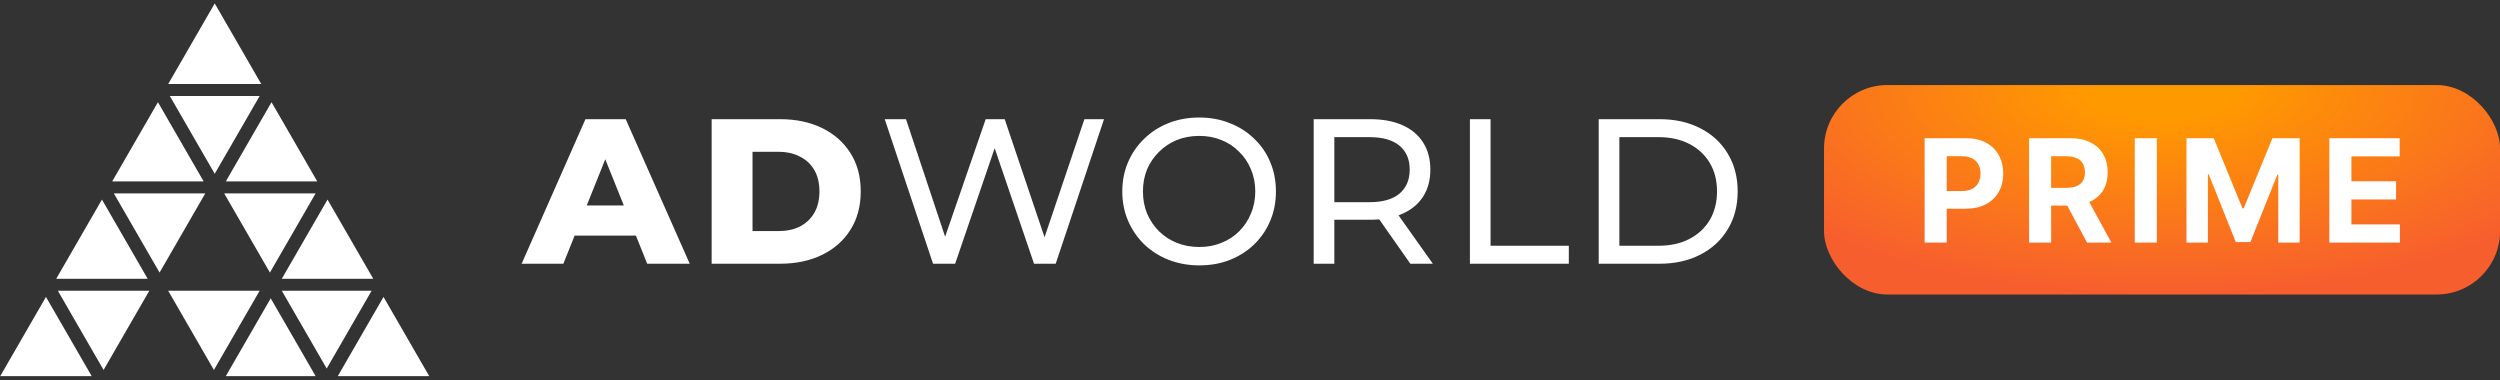 <svg width="355" height="54" viewBox="0 0 355 54" fill="none" xmlns="http://www.w3.org/2000/svg">
<rect x="0" y="0" width="355" height="54" fill="#333333" stroke="none"/>
<path d="M46.509 28.339L40.016 39.585H53.002L46.509 28.339Z" fill="white"/>
<path d="M31.834 27.46H44.819L38.327 38.706L31.834 27.46Z" fill="white"/>
<path d="M38.443 42.365L44.819 53.41H32.066L38.443 42.365Z" fill="white"/>
<path d="M47.967 53.41H60.95L54.459 42.166L47.967 53.41Z" fill="white"/>
<path d="M40.016 41.287L46.392 52.33L52.768 41.287H40.016Z" fill="white"/>
<path d="M30.376 52.532L36.868 41.287H23.883L30.376 52.532Z" fill="white"/>
<path d="M8.216 41.287L14.709 52.532L21.201 41.287H8.216Z" fill="white"/>
<path d="M13.019 53.41L6.526 42.165L0.034 53.41H13.019Z" fill="white"/>
<path d="M14.476 28.34L7.984 39.585H20.968L14.476 28.34Z" fill="white"/>
<path d="M22.658 38.705L29.15 27.46H16.166L22.658 38.705Z" fill="white"/>
<path d="M38.558 14.512L32.066 25.758H45.051L38.558 14.512Z" fill="white"/>
<path d="M28.918 25.758L22.426 14.513L15.933 25.758H28.918Z" fill="white"/>
<path d="M30.492 24.678L36.869 13.634H24.116L30.492 24.678Z" fill="white"/>
<path d="M23.883 11.932H37.1L30.492 0.486L23.883 11.932Z" fill="white"/>
<path d="M74.073 37.448L83.134 16.923H88.852L97.942 37.448H91.901L84.805 19.767H87.092L79.996 37.448H74.073ZM79.029 33.46L80.524 29.179H90.552L92.048 33.46H79.029ZM101.054 37.448V16.923H110.759C113.027 16.923 115.021 17.343 116.741 18.184C118.461 19.024 119.8 20.207 120.758 21.732C121.736 23.256 122.224 25.074 122.224 27.186C122.224 29.277 121.736 31.095 120.758 32.639C119.8 34.164 118.461 35.347 116.741 36.187C115.021 37.028 113.027 37.448 110.759 37.448H101.054ZM106.859 32.815H110.525C111.698 32.815 112.714 32.6 113.574 32.17C114.454 31.721 115.138 31.076 115.627 30.235C116.116 29.375 116.36 28.358 116.36 27.186C116.36 25.993 116.116 24.977 115.627 24.136C115.138 23.295 114.454 22.66 113.574 22.23C112.714 21.78 111.698 21.556 110.525 21.556H106.859V32.815ZM132.492 37.448L125.631 16.923H128.651L134.955 35.865H133.43L139.969 16.923H142.667L149.059 35.865H147.593L153.985 16.923H156.771L149.91 37.448H146.831L140.849 19.884H141.641L135.63 37.448H132.492ZM170.303 37.683C168.739 37.683 167.283 37.419 165.934 36.891C164.605 36.363 163.451 35.63 162.474 34.692C161.496 33.734 160.734 32.62 160.187 31.349C159.639 30.079 159.366 28.691 159.366 27.186C159.366 25.68 159.639 24.292 160.187 23.022C160.734 21.751 161.496 20.647 162.474 19.708C163.451 18.75 164.605 18.008 165.934 17.48C167.263 16.952 168.72 16.688 170.303 16.688C171.867 16.688 173.304 16.952 174.613 17.48C175.943 17.988 177.096 18.721 178.073 19.679C179.07 20.617 179.833 21.722 180.36 22.992C180.908 24.263 181.181 25.661 181.181 27.186C181.181 28.71 180.908 30.108 180.36 31.378C179.833 32.649 179.07 33.763 178.073 34.721C177.096 35.66 175.943 36.393 174.613 36.92C173.304 37.429 171.867 37.683 170.303 37.683ZM170.303 35.073C171.437 35.073 172.483 34.878 173.44 34.487C174.418 34.096 175.258 33.548 175.962 32.845C176.685 32.121 177.242 31.281 177.633 30.323C178.044 29.365 178.249 28.319 178.249 27.186C178.249 26.052 178.044 25.006 177.633 24.048C177.242 23.09 176.685 22.259 175.962 21.556C175.258 20.832 174.418 20.275 173.44 19.884C172.483 19.493 171.437 19.298 170.303 19.298C169.15 19.298 168.084 19.493 167.107 19.884C166.149 20.275 165.308 20.832 164.585 21.556C163.862 22.259 163.295 23.09 162.884 24.048C162.493 25.006 162.298 26.052 162.298 27.186C162.298 28.319 162.493 29.365 162.884 30.323C163.295 31.281 163.862 32.121 164.585 32.845C165.308 33.548 166.149 34.096 167.107 34.487C168.084 34.878 169.15 35.073 170.303 35.073ZM186.543 37.448V16.923H194.548C196.346 16.923 197.881 17.206 199.151 17.773C200.422 18.34 201.399 19.161 202.084 20.236C202.768 21.311 203.11 22.592 203.11 24.077C203.11 25.563 202.768 26.843 202.084 27.919C201.399 28.974 200.422 29.785 199.151 30.352C197.881 30.919 196.346 31.203 194.548 31.203H188.156L189.475 29.854V37.448H186.543ZM200.266 37.448L195.046 30H198.184L203.462 37.448H200.266ZM189.475 30.147L188.156 28.71H194.46C196.336 28.71 197.754 28.309 198.712 27.508C199.689 26.687 200.178 25.543 200.178 24.077C200.178 22.611 199.689 21.477 198.712 20.676C197.754 19.875 196.336 19.474 194.46 19.474H188.156L189.475 18.008V30.147ZM208.727 37.448V16.923H211.659V34.897H222.772V37.448H208.727ZM227.017 37.448V16.923H235.667C237.856 16.923 239.782 17.353 241.443 18.213C243.124 19.073 244.424 20.275 245.343 21.82C246.281 23.364 246.75 25.152 246.75 27.186C246.75 29.218 246.281 31.007 245.343 32.551C244.424 34.096 243.124 35.298 241.443 36.158C239.782 37.018 237.856 37.448 235.667 37.448H227.017ZM229.949 34.897H235.491C237.191 34.897 238.658 34.575 239.889 33.93C241.14 33.285 242.108 32.385 242.792 31.232C243.476 30.059 243.818 28.71 243.818 27.186C243.818 25.641 243.476 24.292 242.792 23.139C242.108 21.986 241.14 21.086 239.889 20.441C238.658 19.796 237.191 19.474 235.491 19.474H229.949V34.897Z" fill="white"/>
<rect x="259.01" y="12.075" width="96" height="29.747" rx="9.012" fill="url(#paint0_radial_3077_169231)"/>
<path d="M273.298 34.448V19.622H279.148C280.272 19.622 281.23 19.837 282.022 20.267C282.813 20.691 283.416 21.282 283.832 22.04C284.251 22.793 284.461 23.662 284.461 24.646C284.461 25.631 284.249 26.5 283.824 27.252C283.4 28.005 282.784 28.592 281.978 29.012C281.177 29.431 280.207 29.641 279.068 29.641H275.34V27.129H278.561C279.165 27.129 279.662 27.026 280.053 26.818C280.448 26.606 280.743 26.314 280.936 25.942C281.134 25.566 281.233 25.134 281.233 24.646C281.233 24.154 281.134 23.724 280.936 23.358C280.743 22.986 280.448 22.699 280.053 22.496C279.657 22.289 279.155 22.185 278.547 22.185H276.433V34.448H273.298ZM288.128 34.448V19.622H293.978C295.097 19.622 296.053 19.823 296.844 20.223C297.641 20.619 298.246 21.181 298.661 21.91C299.081 22.634 299.291 23.485 299.291 24.465C299.291 25.45 299.079 26.297 298.654 27.006C298.229 27.711 297.614 28.251 296.808 28.628C296.007 29.004 295.037 29.192 293.898 29.192H289.982V26.673H293.391C293.99 26.673 294.487 26.591 294.883 26.427C295.278 26.263 295.573 26.017 295.766 25.689C295.964 25.36 296.063 24.953 296.063 24.465C296.063 23.973 295.964 23.558 295.766 23.22C295.573 22.882 295.276 22.627 294.875 22.453C294.48 22.274 293.98 22.185 293.377 22.185H291.263V34.448H288.128ZM296.135 27.701L299.82 34.448H296.359L292.754 27.701H296.135ZM306.272 19.622V34.448H303.137V19.622H306.272ZM310.482 19.622H314.348L318.431 29.583H318.604L322.687 19.622H326.553V34.448H323.513V24.798H323.389L319.553 34.376H317.482L313.645 24.762H313.522V34.448H310.482V19.622ZM330.767 34.448V19.622H340.757V22.207H333.901V25.739H340.243V28.324H333.901V31.864H340.786V34.448H330.767Z" fill="white"/>
<defs>
<radialGradient id="paint0_radial_3077_169231" cx="0" cy="0" r="1" gradientUnits="userSpaceOnUse" gradientTransform="translate(307.01 12.075) rotate(90) scale(29.747 68.626)">
<stop offset="0.156" stop-color="#FF9900"/>
<stop offset="1" stop-color="#F75E2E"/>
</radialGradient>
</defs>
</svg>

